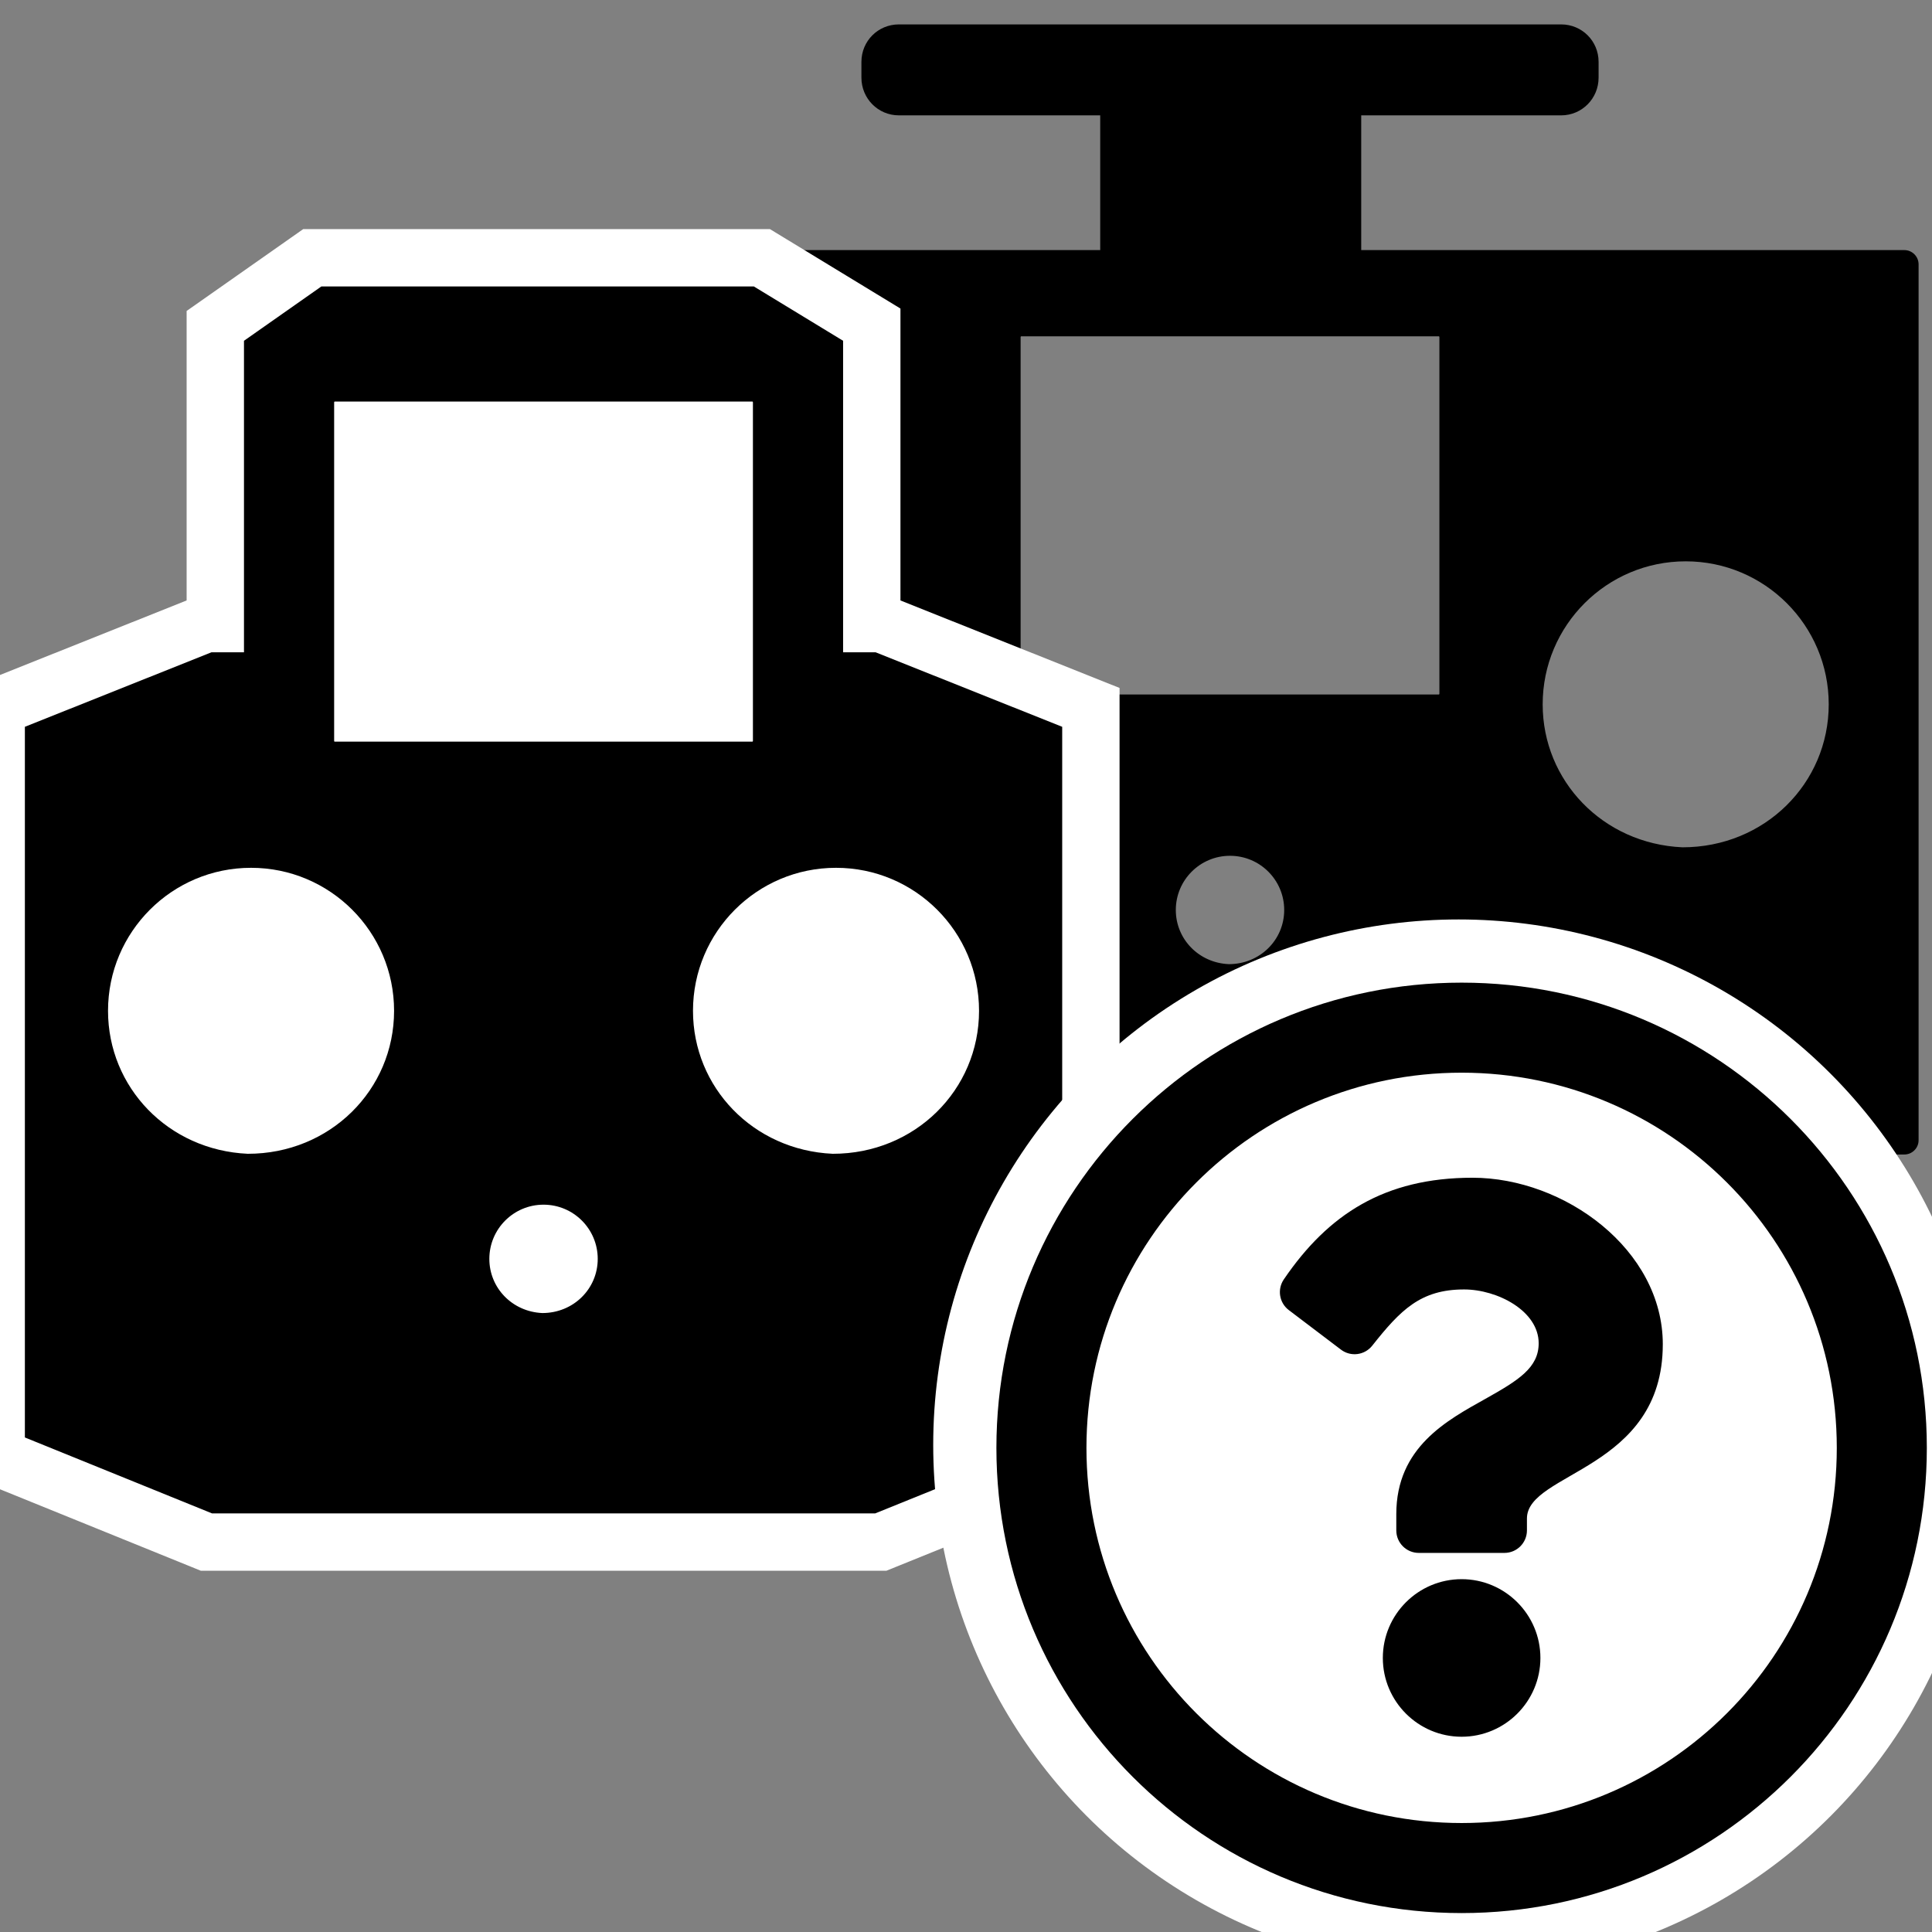 <?xml version="1.0" encoding="UTF-8" standalone="no"?>
<svg
   viewBox="0 0 512 512"
   version="1.1"
   id="svg179"
   sodipodi:docname="pic-DC-DS-2.svg"
   inkscape:version="1.1 (c68e22c387, 2021-05-23)"
   xmlns:inkscape="http://www.inkscape.org/namespaces/inkscape"
   xmlns:sodipodi="http://sodipodi.sourceforge.net/DTD/sodipodi-0.dtd"
   xmlns="http://www.w3.org/2000/svg"
   xmlns:svg="http://www.w3.org/2000/svg">
  <rect x="0" y="0" width="512" height="512" fill="#808080" stroke="none"/>
  <defs
     id="defs183" />
  <sodipodi:namedview
     id="namedview181"
     pagecolor="#ffffff"
     bordercolor="#999999"
     borderopacity="1"
     inkscape:pageshadow="0"
     inkscape:pageopacity="0"
     inkscape:pagecheckerboard="0"
     showgrid="false"
     inkscape:zoom="1.6445312"
     inkscape:cx="179.07838"
     inkscape:cy="222.85986"
     inkscape:window-width="1920"
     inkscape:window-height="1027"
     inkscape:window-x="-8"
     inkscape:window-y="-8"
     inkscape:window-maximized="1"
     inkscape:current-layer="svg179" />
  <!-- Font Awesome Free 5.15.3 by @fontawesome - https://fontawesome.com License - https://fontawesome.com/license/free (Icons: CC BY 4.0, Fonts: SIL OFL 1.1, Code: MIT License) -->
  <path
     d="m 147.258,305.954 h 357.412 c 2.077,0 3.776,-1.699 3.776,-3.776 V 70.052 c 0,-2.077 -1.699,-3.776 -3.776,-3.776 H 360.736 v -35.705 l 52.99,-8.05e-4 c 5.508,0 9.917,-4.472 9.917,-9.98 V 16.385 c 0,-5.508 -4.41,-9.917 -9.917,-9.917 l -175.524,2.68e-4 c -5.508,0 -9.917,4.41 -9.917,9.917 v 4.205 c 0,5.508 4.409,9.98 9.917,9.98 l 53.367,-8.05e-4 V 66.276 H 147.258 c -2.077,0 -3.776,1.699 -3.776,3.776 V 302.179 c 0,2.077 1.699,3.776 3.776,3.776 z M 270.605,184.045 H 381.323 c 0.073,0 0.132,-0.094 0.132,-0.208 V 89.335 c 0,-0.114 -0.065,-0.208 -0.132,-0.208 H 270.605 c -0.067,0 -0.132,0.099 -0.132,0.208 v 94.503 c 0,0.109 0.059,0.208 0.132,0.208 z m -66.03,40.5 c 21.812,0.021 38.782,-16.949 38.782,-37.883 0,-20.933 -16.97,-37.904 -37.904,-37.904 -20.931,0 -37.902,16.971 -37.902,37.904 0,20.249 15.918,36.925 37.023,37.883 z M 326.061,97.582 Z M 445.85,224.545 c 21.811,0.021 38.782,-16.949 38.782,-37.883 0,-20.933 -16.971,-37.904 -37.904,-37.904 -20.931,0 -37.902,16.971 -37.902,37.904 0,20.249 15.918,36.925 37.023,37.883 z M 325.63,255.51 c 8.265,0.008 14.696,-6.423 14.696,-14.354 0,-7.932 -6.43,-14.363 -14.363,-14.363 -7.932,0 -14.362,6.431 -14.362,14.363 0,7.673 6.032,13.992 14.029,14.354 z"
     style="fill:#000000;fill-rule:evenodd;stroke-width:1.341"
     id="path122" />
  <path
     d="M 49.457,159.126 V 82.41 l 6.466,-4.54 c 3.414,-2.397 6.831,-4.79 10.242,-7.19 3.42,-2.407 6.846,-4.807 10.269,-7.21 l 3.931,-2.759 H 204.035 l 3.641,2.216 c 3.94,2.399 7.88,4.799 11.822,7.196 3.946,2.399 7.89,4.803 11.835,7.204 l 7.297,4.441 v 77.358 l 58.064,23.188 v 208.949 l -9.499,3.843 c -8.251,3.339 -16.508,6.666 -24.755,10.015 -8.259,3.355 -16.529,6.687 -24.792,10.03 l -2.742,1.11 H 53.219 l -2.748,-1.115 C 42.204,411.793 33.935,408.443 25.67,405.085 17.407,401.73 9.142,398.38 0.878,395.028 L -8.607,391.179 V 182.314 Z"
     style="fill:#ffffff;fill-rule:evenodd;stroke-width:1.341"
     id="path124" />
  <path
     d="m 56.185,401.062 h 87.881 87.881 c 49.547,-20.046 0,0 49.547,-20.046 v -91.544 -96.861 L 232.041,172.862 H 223.43 V 90.31 c -23.657,-14.4 0,0 -23.657,-14.4 H 85.168 c -20.511,14.4 0,0 -20.511,14.4 V 172.862 H 56.046 L 6.593,192.611 v 188.332 c 49.592,20.119 0,0 49.592,20.119 z"
     style="fill:#ffffff;fill-rule:evenodd;stroke-width:1.341"
     id="path126" />
  <path
     d="m 144.141,175.724 z m 76.534,130.042 c 21.812,0.021 38.782,-16.949 38.782,-37.883 0,-20.933 -16.97,-37.904 -37.904,-37.904 -20.931,0 -37.902,16.97 -37.902,37.904 0,20.249 15.918,36.925 37.023,37.883 z m -155.022,0 c 21.812,0.021 38.782,-16.949 38.782,-37.883 0,-20.933 -16.97,-37.904 -37.904,-37.904 -20.931,0 -37.902,16.97 -37.902,37.904 0,20.249 15.918,36.925 37.023,37.883 z M 88.684,196.544 H 199.402 c 0.073,0 0.132,-0.094 0.132,-0.208 v -89.713 c 0,-0.114 -0.065,-0.208 -0.132,-0.208 H 88.684 c -0.066,0 -0.132,0.1 -0.132,0.208 v 89.713 c 0,0.108 0.059,0.208 0.132,0.208 z M 56.185,401.062 h 87.881 87.881 c 49.547,-20.046 0,0 49.547,-20.046 v -91.544 -96.861 L 232.041,172.862 H 223.43 V 90.31 c -23.657,-14.4 0,0 -23.657,-14.4 H 85.168 c -20.511,14.4 0,0 -20.511,14.4 V 172.862 H 56.046 L 6.593,192.611 v 188.332 c 49.592,20.119 0,0 49.592,20.119 z m 87.525,-53.091 c 8.265,0.008 14.696,-6.423 14.696,-14.355 0,-7.932 -6.43,-14.363 -14.363,-14.363 -7.931,0 -14.362,6.431 -14.362,14.363 0,7.673 6.032,13.992 14.029,14.355 z"
     style="fill:#000000;fill-rule:evenodd;stroke-width:1.341"
     id="path130" />
  <circle
     id="path459"
     cx="386.561"
     cy="382.912"
     r="139.249"
     style="fill:#ffffff" />
  <path
     d="m 387.344,260.41 c -68.085,0 -123.287,55.222 -123.287,123.286 0,68.104 55.202,123.286 123.287,123.286 68.084,0 123.286,-55.182 123.286,-123.286 0,-68.065 -55.202,-123.286 -123.286,-123.286 z m 0,222.711 c -54.948,0 -99.425,-44.458 -99.425,-99.425 0,-54.93 44.479,-99.425 99.425,-99.425 54.927,0 99.425,44.478 99.425,99.425 0,54.947 -44.458,99.425 -99.425,99.425 z m 53.313,-126.866 c 0,33.333 -36.002,33.846 -36.002,46.164 v 3.15 c 0,3.295 -2.671,5.966 -5.965,5.966 h -22.692 c -3.295,0 -5.966,-2.671 -5.966,-5.966 v -4.304 c 0,-17.77 13.472,-24.873 23.653,-30.581 8.73,-4.894 14.081,-8.223 14.081,-14.704 0,-8.573 -10.936,-14.264 -19.778,-14.264 -11.528,0 -16.849,5.457 -24.33,14.898 -2.017,2.545 -5.697,3.018 -8.285,1.056 l -13.832,-10.488 c -2.539,-1.925 -3.108,-5.501 -1.314,-8.134 11.746,-17.247 26.706,-26.937 49.998,-26.937 24.394,0 50.433,19.042 50.433,44.144 z m -32.434,83.119 c 0,11.513 -9.366,20.879 -20.879,20.879 -11.513,0 -20.879,-9.366 -20.879,-20.879 0,-11.513 9.366,-20.879 20.879,-20.879 11.513,0 20.879,9.366 20.879,20.879 z"
     style="fill:#000000;fill-rule:evenodd;stroke-width:1.652"
     id="path132" />
</svg>
